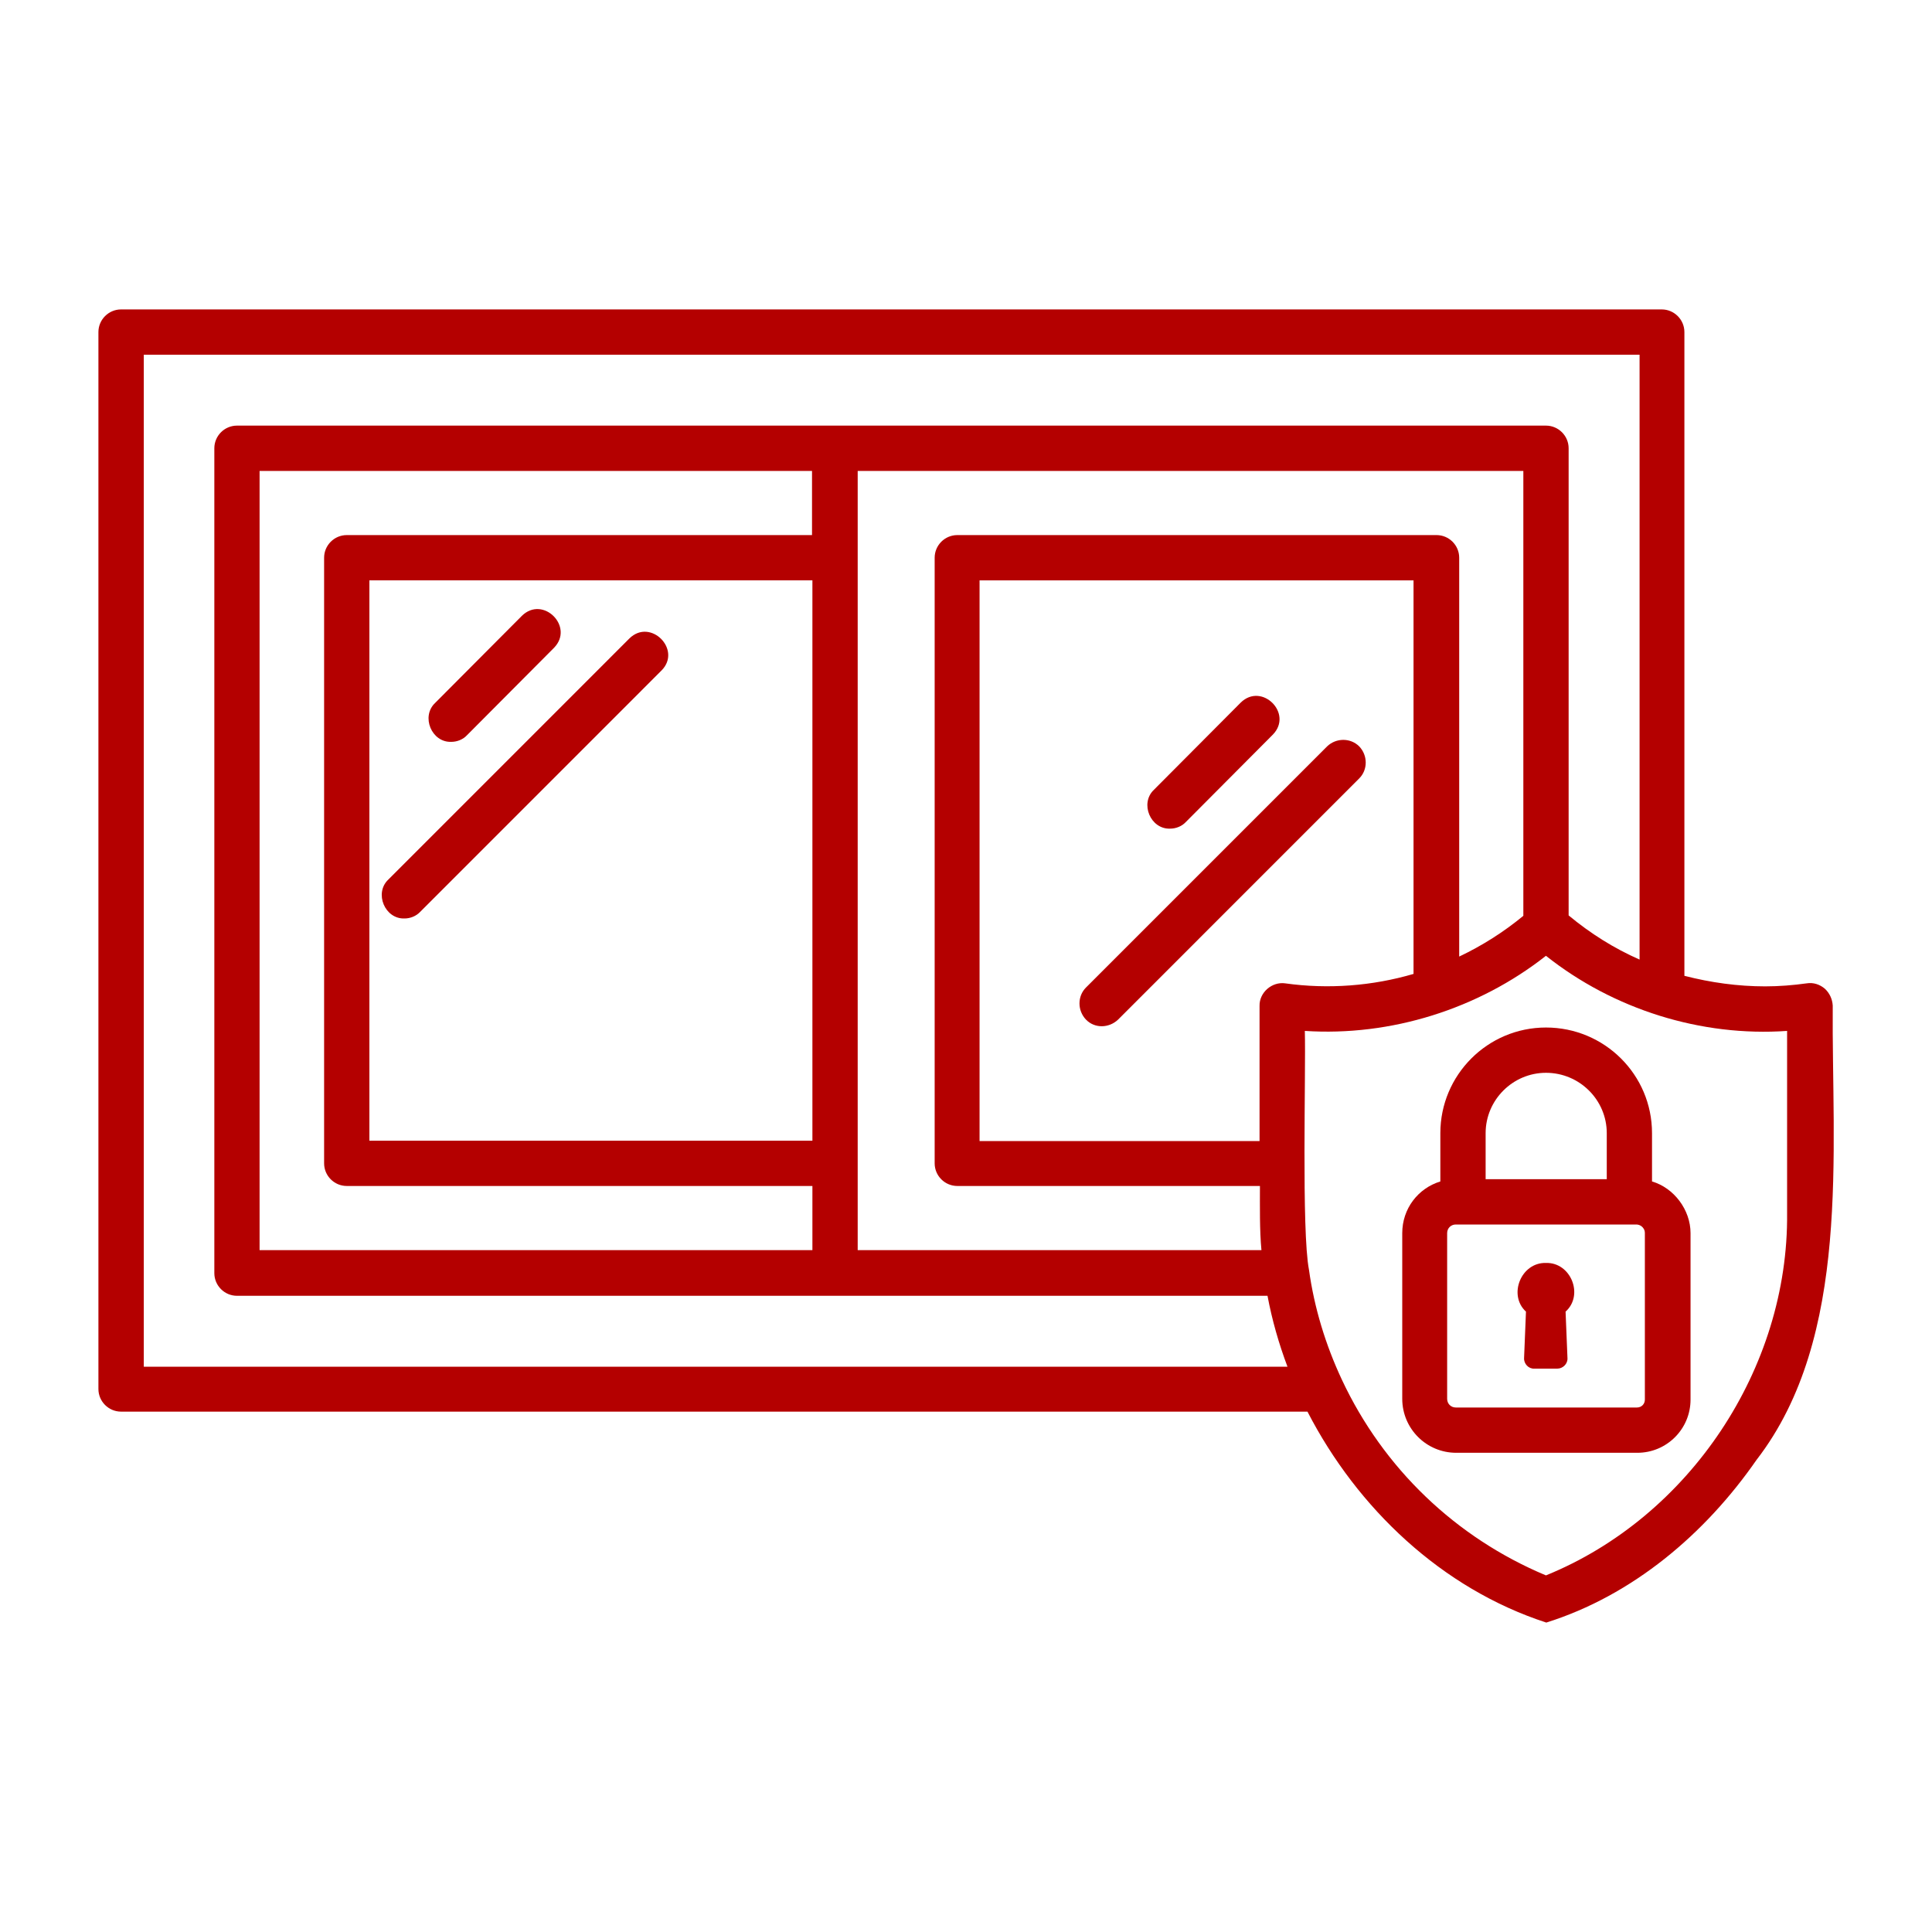 <svg xmlns="http://www.w3.org/2000/svg" width="50" height="50" viewBox="0 0 50 50" fill="none"><path d="M40.01 32.685C39.365 32.666 39.023 33.516 39.492 33.945L39.443 35.146C39.434 35.293 39.56 35.429 39.707 35.42H40.303C40.449 35.42 40.576 35.293 40.566 35.146L40.517 33.945C40.996 33.516 40.654 32.666 40.01 32.685Z" fill="#B40000"></path><path d="M11.68 19.199C11.826 19.199 11.982 19.141 12.09 19.023L14.336 16.767C14.873 16.221 14.053 15.4 13.506 15.938L11.26 18.193C10.889 18.545 11.172 19.219 11.68 19.199Z" fill="#B40000"></path><path d="M10.469 23.77C10.615 23.77 10.771 23.711 10.879 23.594L17.119 17.353C17.656 16.816 16.836 15.986 16.289 16.523L10.049 22.764C9.678 23.115 9.961 23.789 10.469 23.77Z" fill="#B40000"></path><path d="M30.283 21.445C30.43 21.445 30.586 21.387 30.693 21.27L32.939 19.014C33.477 18.467 32.656 17.647 32.109 18.184L29.863 20.44C29.492 20.791 29.775 21.465 30.283 21.445Z" fill="#B40000"></path><path d="M35.176 19.316C34.951 19.092 34.58 19.092 34.346 19.316L28.105 25.557C27.881 25.781 27.881 26.152 28.105 26.387C28.33 26.621 28.701 26.611 28.936 26.387L35.176 20.146C35.401 19.922 35.401 19.551 35.176 19.316Z" fill="#B40000"></path><path d="M47.225 25.586C47.098 25.479 46.932 25.42 46.756 25.449C46.405 25.498 46.043 25.527 45.682 25.527C44.979 25.527 44.276 25.43 43.592 25.254V8.594C43.592 8.272 43.328 8.008 43.006 8.008H3.133C2.811 8.008 2.547 8.272 2.547 8.594V35.947C2.547 36.27 2.811 36.533 3.133 36.533H33.837C35.126 39.033 37.313 41.113 40.018 41.992C42.255 41.289 44.13 39.697 45.458 37.783C47.919 34.599 47.401 29.795 47.431 26.025C47.421 25.859 47.352 25.703 47.225 25.586L47.225 25.586ZM3.721 9.18H42.432V24.834C41.767 24.541 41.162 24.16 40.596 23.691V11.601C40.596 11.279 40.332 11.015 40.01 11.015H6.133C5.81 11.015 5.547 11.279 5.547 11.601V32.949C5.547 33.271 5.81 33.535 6.133 33.535H32.803C32.92 34.16 33.096 34.775 33.32 35.371H3.721L3.721 9.18ZM33.262 25.449C32.92 25.4 32.588 25.684 32.597 26.035V29.531H25.351V15.02H36.582V25.205C35.517 25.517 34.375 25.605 33.261 25.449L33.262 25.449ZM37.178 13.848H24.775C24.453 13.848 24.189 14.111 24.189 14.434V30.107C24.189 30.43 24.453 30.693 24.775 30.693H32.607C32.607 31.211 32.597 31.846 32.646 32.353H22.197V12.188H39.424V23.701C38.916 24.121 38.359 24.473 37.764 24.756V14.434C37.764 14.111 37.5 13.848 37.178 13.848L37.178 13.848ZM6.718 32.353V12.188H21.015V13.848H8.974C8.652 13.848 8.388 14.111 8.388 14.434V30.107C8.388 30.43 8.652 30.693 8.974 30.693H21.025V32.353L6.718 32.353ZM21.025 29.521H9.56V15.019H21.025V29.521ZM46.25 31.396C46.289 35.41 43.73 39.258 40.009 40.771C37.675 39.795 35.8 37.998 34.726 35.703C34.306 34.805 34.013 33.848 33.876 32.861C33.681 31.855 33.798 27.764 33.769 26.68C35.995 26.826 38.261 26.113 40.009 24.736C41.757 26.123 44.023 26.836 46.25 26.68L46.25 31.396Z" fill="#B40000"></path><path d="M42.754 30.576V29.326C42.754 27.813 41.524 26.592 40.01 26.592C38.497 26.592 37.276 27.822 37.276 29.326V30.576C36.7 30.752 36.29 31.279 36.29 31.914V36.201C36.29 36.973 36.915 37.598 37.686 37.598H42.374C43.135 37.598 43.751 36.983 43.751 36.221V31.914C43.751 31.309 43.321 30.742 42.754 30.576L42.754 30.576ZM40.01 27.764C40.879 27.764 41.583 28.467 41.583 29.326V30.518H38.448V29.326C38.448 28.467 39.151 27.764 40.01 27.764ZM42.569 36.221C42.569 36.338 42.481 36.426 42.364 36.426H37.676C37.549 36.426 37.452 36.328 37.452 36.201V31.914C37.452 31.787 37.549 31.69 37.676 31.69H42.344C42.422 31.69 42.491 31.729 42.53 31.787C42.559 31.826 42.569 31.865 42.569 31.914L42.569 36.221Z" fill="#B40000"></path></svg>